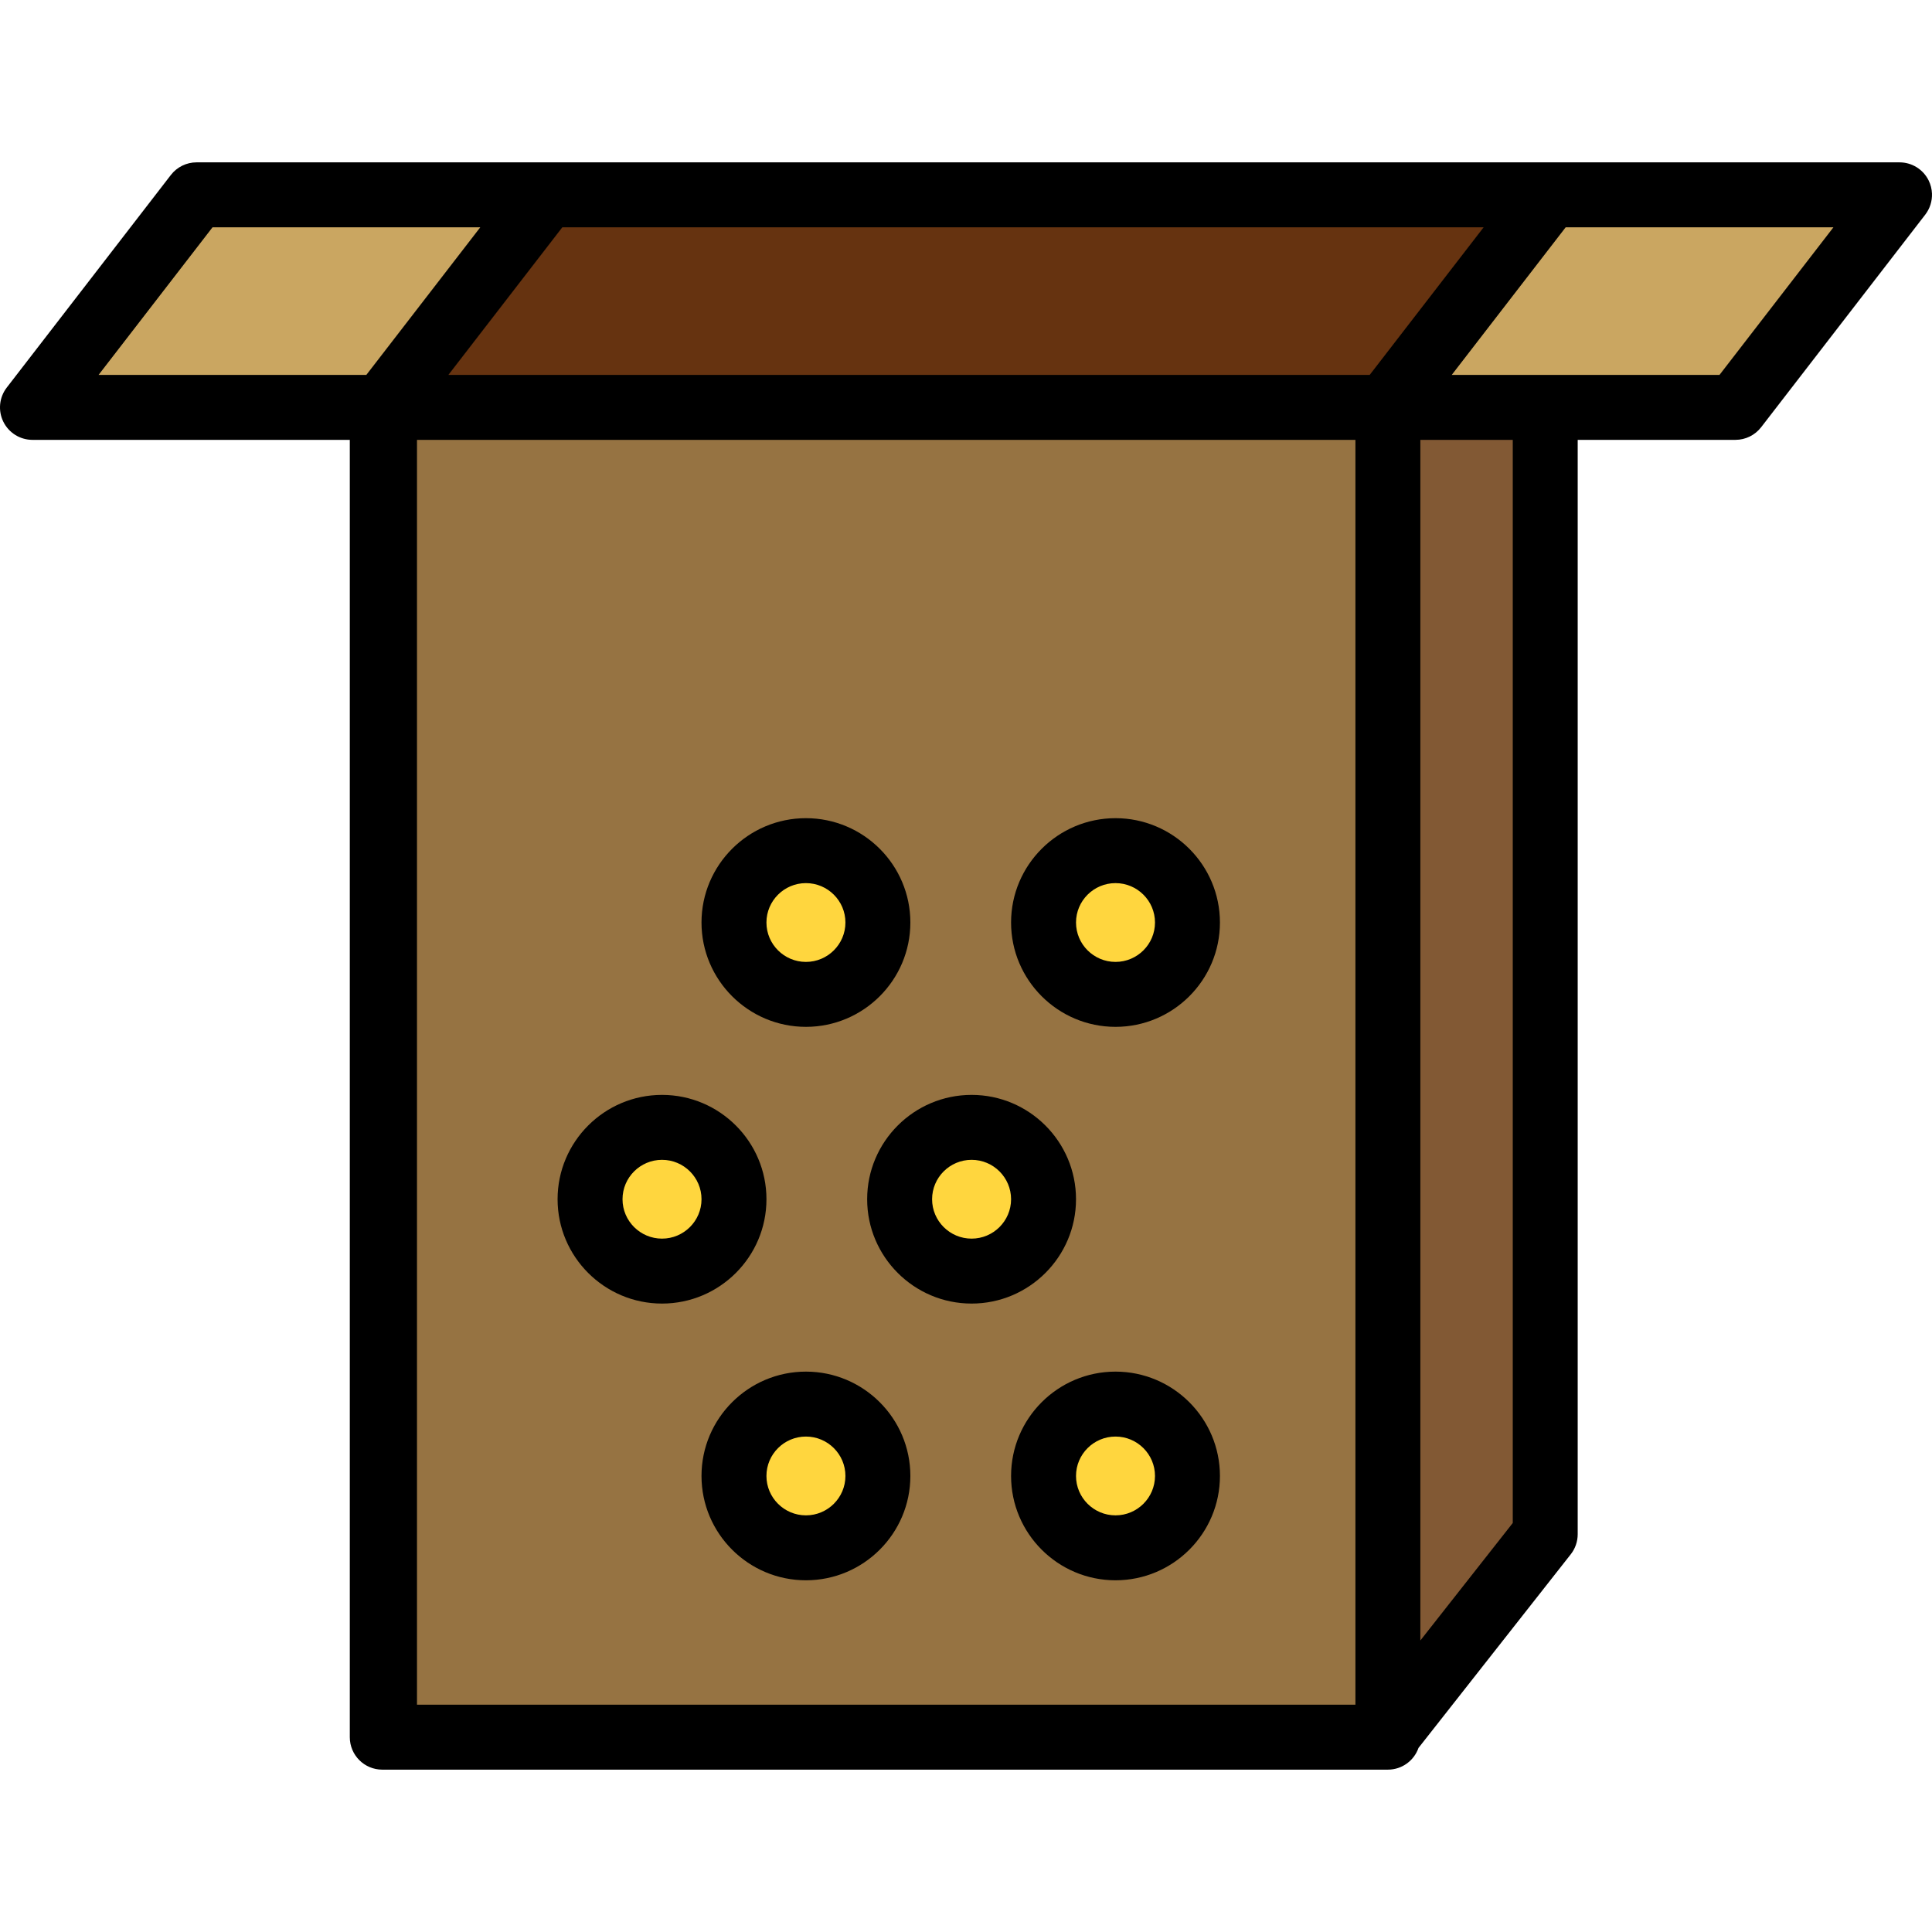 <?xml version="1.0" encoding="iso-8859-1"?>
<!-- Uploaded to: SVG Repo, www.svgrepo.com, Generator: SVG Repo Mixer Tools -->
<svg height="800px" width="800px" version="1.1" id="Layer_1" xmlns="http://www.w3.org/2000/svg" xmlns:xlink="http://www.w3.org/1999/xlink" 
	 viewBox="0 0 512 512" xml:space="preserve">
<path style="fill:#663310;" d="M503.395,51.63l-43.486,56.333h-50.407v298.625l-42.294,53.782h-223.61h-42.294V107.963h-92.7
	L52.092,51.63h92.701h265.901H503.395z"/>
<path style="fill:#825934;" d="M144.195,460.37V107.963h265.903v298.625l-42.294,53.782H144.195L144.195,460.37z"/>
<path style="fill:#967342;" d="M101.902,460.37V107.963h265.903V460.37H101.902L101.902,460.37z"/>
<path style="fill:#FFD63E;" d="M194.513,317.81c0,10.518-8.537,19.045-19.072,19.045c-10.53,0-19.07-8.527-19.07-19.045
	s8.539-19.047,19.07-19.047C185.976,298.763,194.513,307.292,194.513,317.81z M295.621,263.521c10.53,0,19.07-8.525,19.07-19.046
	c0-10.518-8.539-19.045-19.07-19.045s-19.07,8.528-19.07,19.045C276.551,254.996,285.09,263.521,295.621,263.521z M213.581,372.098
	c-10.53,0-19.07,8.527-19.07,19.046c0,10.516,8.539,19.045,19.07,19.045c10.536,0,19.07-8.528,19.07-19.045
	C232.652,380.625,224.117,372.098,213.581,372.098z M213.581,225.431c-10.53,0-19.07,8.528-19.07,19.045
	c0,10.52,8.539,19.046,19.07,19.046c10.536,0,19.07-8.525,19.07-19.046C232.652,233.957,224.117,225.431,213.581,225.431z
	 M295.621,372.098c-10.53,0-19.07,8.527-19.07,19.046c0,10.516,8.539,19.045,19.07,19.045s19.07-8.528,19.07-19.045
	C314.69,380.625,306.151,372.098,295.621,372.098z M257.48,298.763c-10.53,0-19.07,8.528-19.07,19.047
	c0,10.517,8.539,19.045,19.07,19.045c10.53,0,19.07-8.527,19.07-19.045C276.551,307.292,268.011,298.763,257.48,298.763z"/>
<path style="fill:#CAA661;" d="M52.092,51.63h92.701l-43.488,56.333H8.605L52.092,51.63z M410.694,51.63l-43.486,56.333h92.701
	l43.486-56.333H410.694z"/>
<path d="M511.118,47.836c-1.447-2.945-4.442-4.81-7.723-4.81h-92.701h-265.9H52.092c-2.666,0-5.182,1.236-6.812,3.346L1.794,102.705
	c-2.005,2.598-2.359,6.109-0.912,9.053c1.447,2.945,4.442,4.81,7.723,4.81h84.096V460.37c0,4.753,3.853,8.605,8.605,8.605h0.596
	h265.307h0.596c3.753,0,6.937-2.407,8.113-5.759l40.348-51.309c1.193-1.517,1.841-3.39,1.841-5.319v-290.02h41.802
	c2.668,0,5.182-1.236,6.812-3.346l43.486-56.333c1.253-1.623,1.861-3.603,1.787-5.579C511.949,50.124,511.66,48.94,511.118,47.836z
	 M362.98,99.358H118.819l30.202-39.123H393.18L362.98,99.358z M26.118,99.358l30.203-39.123h70.959L97.078,99.358H26.118z
	 M110.507,451.765V116.568H359.2v335.197H110.507z M400.897,403.61l-24.488,31.138v-318.18h24.488V403.61z M455.682,99.358h-46.18
	h-24.779l30.199-39.123h70.959L455.682,99.358z M213.581,363.493c-15.261,0-27.676,12.404-27.676,27.651
	c0,15.246,12.415,27.65,27.676,27.65c15.26,0,27.675-12.403,27.675-27.65C241.256,375.898,228.841,363.493,213.581,363.493z
	 M213.581,401.584c-5.771,0-10.466-4.683-10.466-10.44c0-5.758,4.695-10.441,10.466-10.441s10.465,4.683,10.465,10.441
	C224.046,396.9,219.352,401.584,213.581,401.584z M213.581,272.126c15.26,0,27.675-12.404,27.675-27.651
	c0-15.246-12.415-27.65-27.675-27.65c-15.261,0-27.676,12.403-27.676,27.65C185.906,259.722,198.321,272.126,213.581,272.126z
	 M213.581,234.036c5.771,0,10.465,4.683,10.465,10.44c0,5.757-4.694,10.441-10.465,10.441c-5.771,0-10.466-4.683-10.466-10.441
	C203.116,238.719,207.811,234.036,213.581,234.036z M285.155,317.81c0-15.247-12.415-27.652-27.674-27.652
	c-15.261,0-27.676,12.404-27.676,27.652c0,15.246,12.416,27.65,27.676,27.65C272.74,345.46,285.155,333.056,285.155,317.81z
	 M257.481,328.25c-5.771,0-10.466-4.683-10.466-10.44c0-5.758,4.695-10.442,10.466-10.442c5.77,0,10.464,4.684,10.464,10.442
	C267.945,323.567,263.251,328.25,257.481,328.25z M295.621,363.493c-15.261,0-27.676,12.404-27.676,27.651
	c0,15.246,12.415,27.65,27.676,27.65c15.261,0,27.675-12.403,27.675-27.65C323.295,375.898,310.881,363.493,295.621,363.493z
	 M295.621,401.584c-5.771,0-10.466-4.683-10.466-10.44c0-5.758,4.694-10.441,10.466-10.441c5.771,0,10.465,4.683,10.465,10.441
	C306.085,396.9,301.391,401.584,295.621,401.584z M295.621,216.826c-15.261,0-27.676,12.403-27.676,27.65
	c0,15.247,12.415,27.651,27.676,27.651c15.261,0,27.675-12.404,27.675-27.651C323.295,229.229,310.881,216.826,295.621,216.826z
	 M295.621,254.916c-5.771,0-10.466-4.683-10.466-10.441c0-5.757,4.694-10.44,10.466-10.44c5.771,0,10.465,4.683,10.465,10.44
	C306.085,250.233,301.391,254.916,295.621,254.916z M203.119,317.81c0-15.247-12.417-27.652-27.678-27.652
	c-15.26,0-27.675,12.404-27.675,27.652c0,15.246,12.415,27.65,27.675,27.65C190.703,345.46,203.119,333.056,203.119,317.81z
	 M175.44,328.25c-5.771,0-10.465-4.683-10.465-10.44c0-5.758,4.694-10.442,10.465-10.442c5.772,0,10.468,4.684,10.468,10.442
	C185.908,323.567,181.213,328.25,175.44,328.25z"/>
</svg>